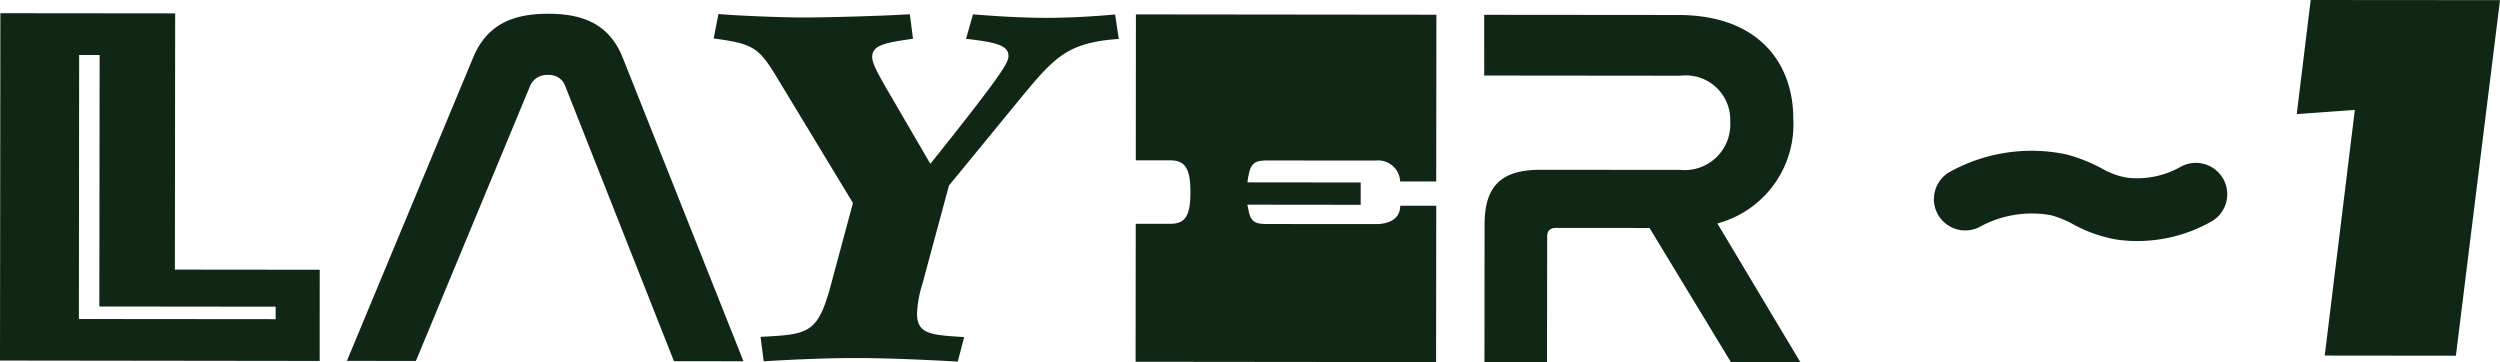 <svg id="Groupe_89" data-name="Groupe 89" xmlns="http://www.w3.org/2000/svg" xmlns:xlink="http://www.w3.org/1999/xlink" width="153.28" height="22.224" viewBox="0 0 153.28 22.224">
  <defs>
    <clipPath id="clip-path">
      <rect id="Rectangle_66" data-name="Rectangle 66" width="153.28" height="22.224" fill="#112715"/>
    </clipPath>
  </defs>
  <path id="Tracé_244" data-name="Tracé 244" d="M188.776,0l-.855,6.994,3.562-.258L189.637,21.8l8.041.009,2.705-21.8,0,0Z" transform="translate(-47.103 0)" fill="#112715"/>
  <g id="Groupe_88" data-name="Groupe 88" transform="translate(0 0)">
    <g id="Groupe_87" data-name="Groupe 87" clip-path="url(#clip-path)">
      <path id="Tracé_245" data-name="Tracé 245" d="M158.232,15.293a1.922,1.922,0,0,1,1.093-1.733,10.335,10.335,0,0,1,7.03-1.009,9.957,9.957,0,0,1,2.151.852,4.738,4.738,0,0,0,1.615.582,5.437,5.437,0,0,0,3.257-.683,1.924,1.924,0,1,1,1.762,3.42,9.2,9.2,0,0,1-5.559,1.072,8.467,8.467,0,0,1-2.806-.956,6.232,6.232,0,0,0-1.357-.557,6.635,6.635,0,0,0-4.435.745,1.926,1.926,0,0,1-2.754-1.736Z" transform="translate(-39.66 -3.084)" fill="#112715"/>
      <path id="Tracé_246" data-name="Tracé 246" d="M73.36,22.455c-2.177-.121-4.388-.214-6.177-.217s-3.87.087-5.722.2l-.194-1.5c2.991-.148,3.513-.206,4.33-3.243l1.336-4.963L62.357,5.176c-1.168-1.928-1.429-2.2-3.963-2.531l.293-1.5c.945.09,3.771.214,5.2.214,1.234,0,4.681-.084,6.534-.2l.194,1.5c-1.595.238-2.5.357-2.5,1.111,0,.33.162.722.97,2.107l2.594,4.455c4.493-5.62,4.789-6.22,4.789-6.612,0-.661-.78-.844-2.6-1.055l.426-1.5c1.46.122,3.055.215,4.487.215s2.892-.087,4.226-.206l.226,1.5c-3.058.208-3.9,1.078-5.823,3.391l-4.588,5.592L71.189,17.7a7,7,0,0,0-.327,1.806c0,1.232.776,1.325,2.889,1.446Z" transform="translate(-14.637 -0.286)" fill="#112715"/>
      <path id="Tracé_247" data-name="Tracé 247" d="M92.92,14.017h2.11c.9,0,1.244-.452,1.246-1.913s-.307-1.977-1.24-1.98h-2.11l.008-8.948,18.424.02-.012,10.223h-2.211a1.345,1.345,0,0,0-1.484-1.281l-6.638-.005c-.728,0-1.038.121-1.176.942-.035.093-.035.244-.07.4l6.948.008v1.368l-6.948-.008.07.333c.139.763.449.853,1.176.853l6.638.005c.69,0,1.484-.241,1.487-1.125h2.211l-.011,9.586-18.424-.02.009-8.459Z" transform="translate(-23.289 -0.294)" fill="#112715"/>
      <path id="Tracé_248" data-name="Tracé 248" d="M133.342,1.222c4.942.006,7.052,2.974,7.047,6.38a6.283,6.283,0,0,1-4.656,6.4l5.1,8.525-4.259-.005-5-8.241-5.722-.005c-.357,0-.554.156-.554.536l-.009,7.7h-3.837l.008-8.429c0-2.4,1.044-3.374,3.45-3.371l8.551.008a2.8,2.8,0,0,0,3.061-2.962,2.723,2.723,0,0,0-3.056-2.812l-12.029-.012V1.211l11.9.011Z" transform="translate(-30.438 -0.303)" fill="#112715"/>
      <path id="Tracé_249" data-name="Tracé 249" d="M32.617,22.413l-4.232-.006L36.121,3.818c.815-1.951,2.312-2.7,4.623-2.692,2.279,0,3.775.748,4.555,2.7l7.4,18.606-4.263-.006L41.783,5.59a1.046,1.046,0,0,0-1.076-.713A1.11,1.11,0,0,0,39.6,5.59L32.614,22.413Z" transform="translate(-7.115 -0.282)" fill="#112715"/>
      <path id="Tracé_250" data-name="Tracé 250" d="M.023,1.079,10.74,1.09,10.722,16.8l8.881.009L19.6,22.4,0,22.375ZM16.9,19.839v-.765L6.09,19.062,6.108,3.641H4.853L4.836,19.828l12.067.011Z" transform="translate(0 -0.27)" fill="#112715"/>
    </g>
  </g>
</svg>
